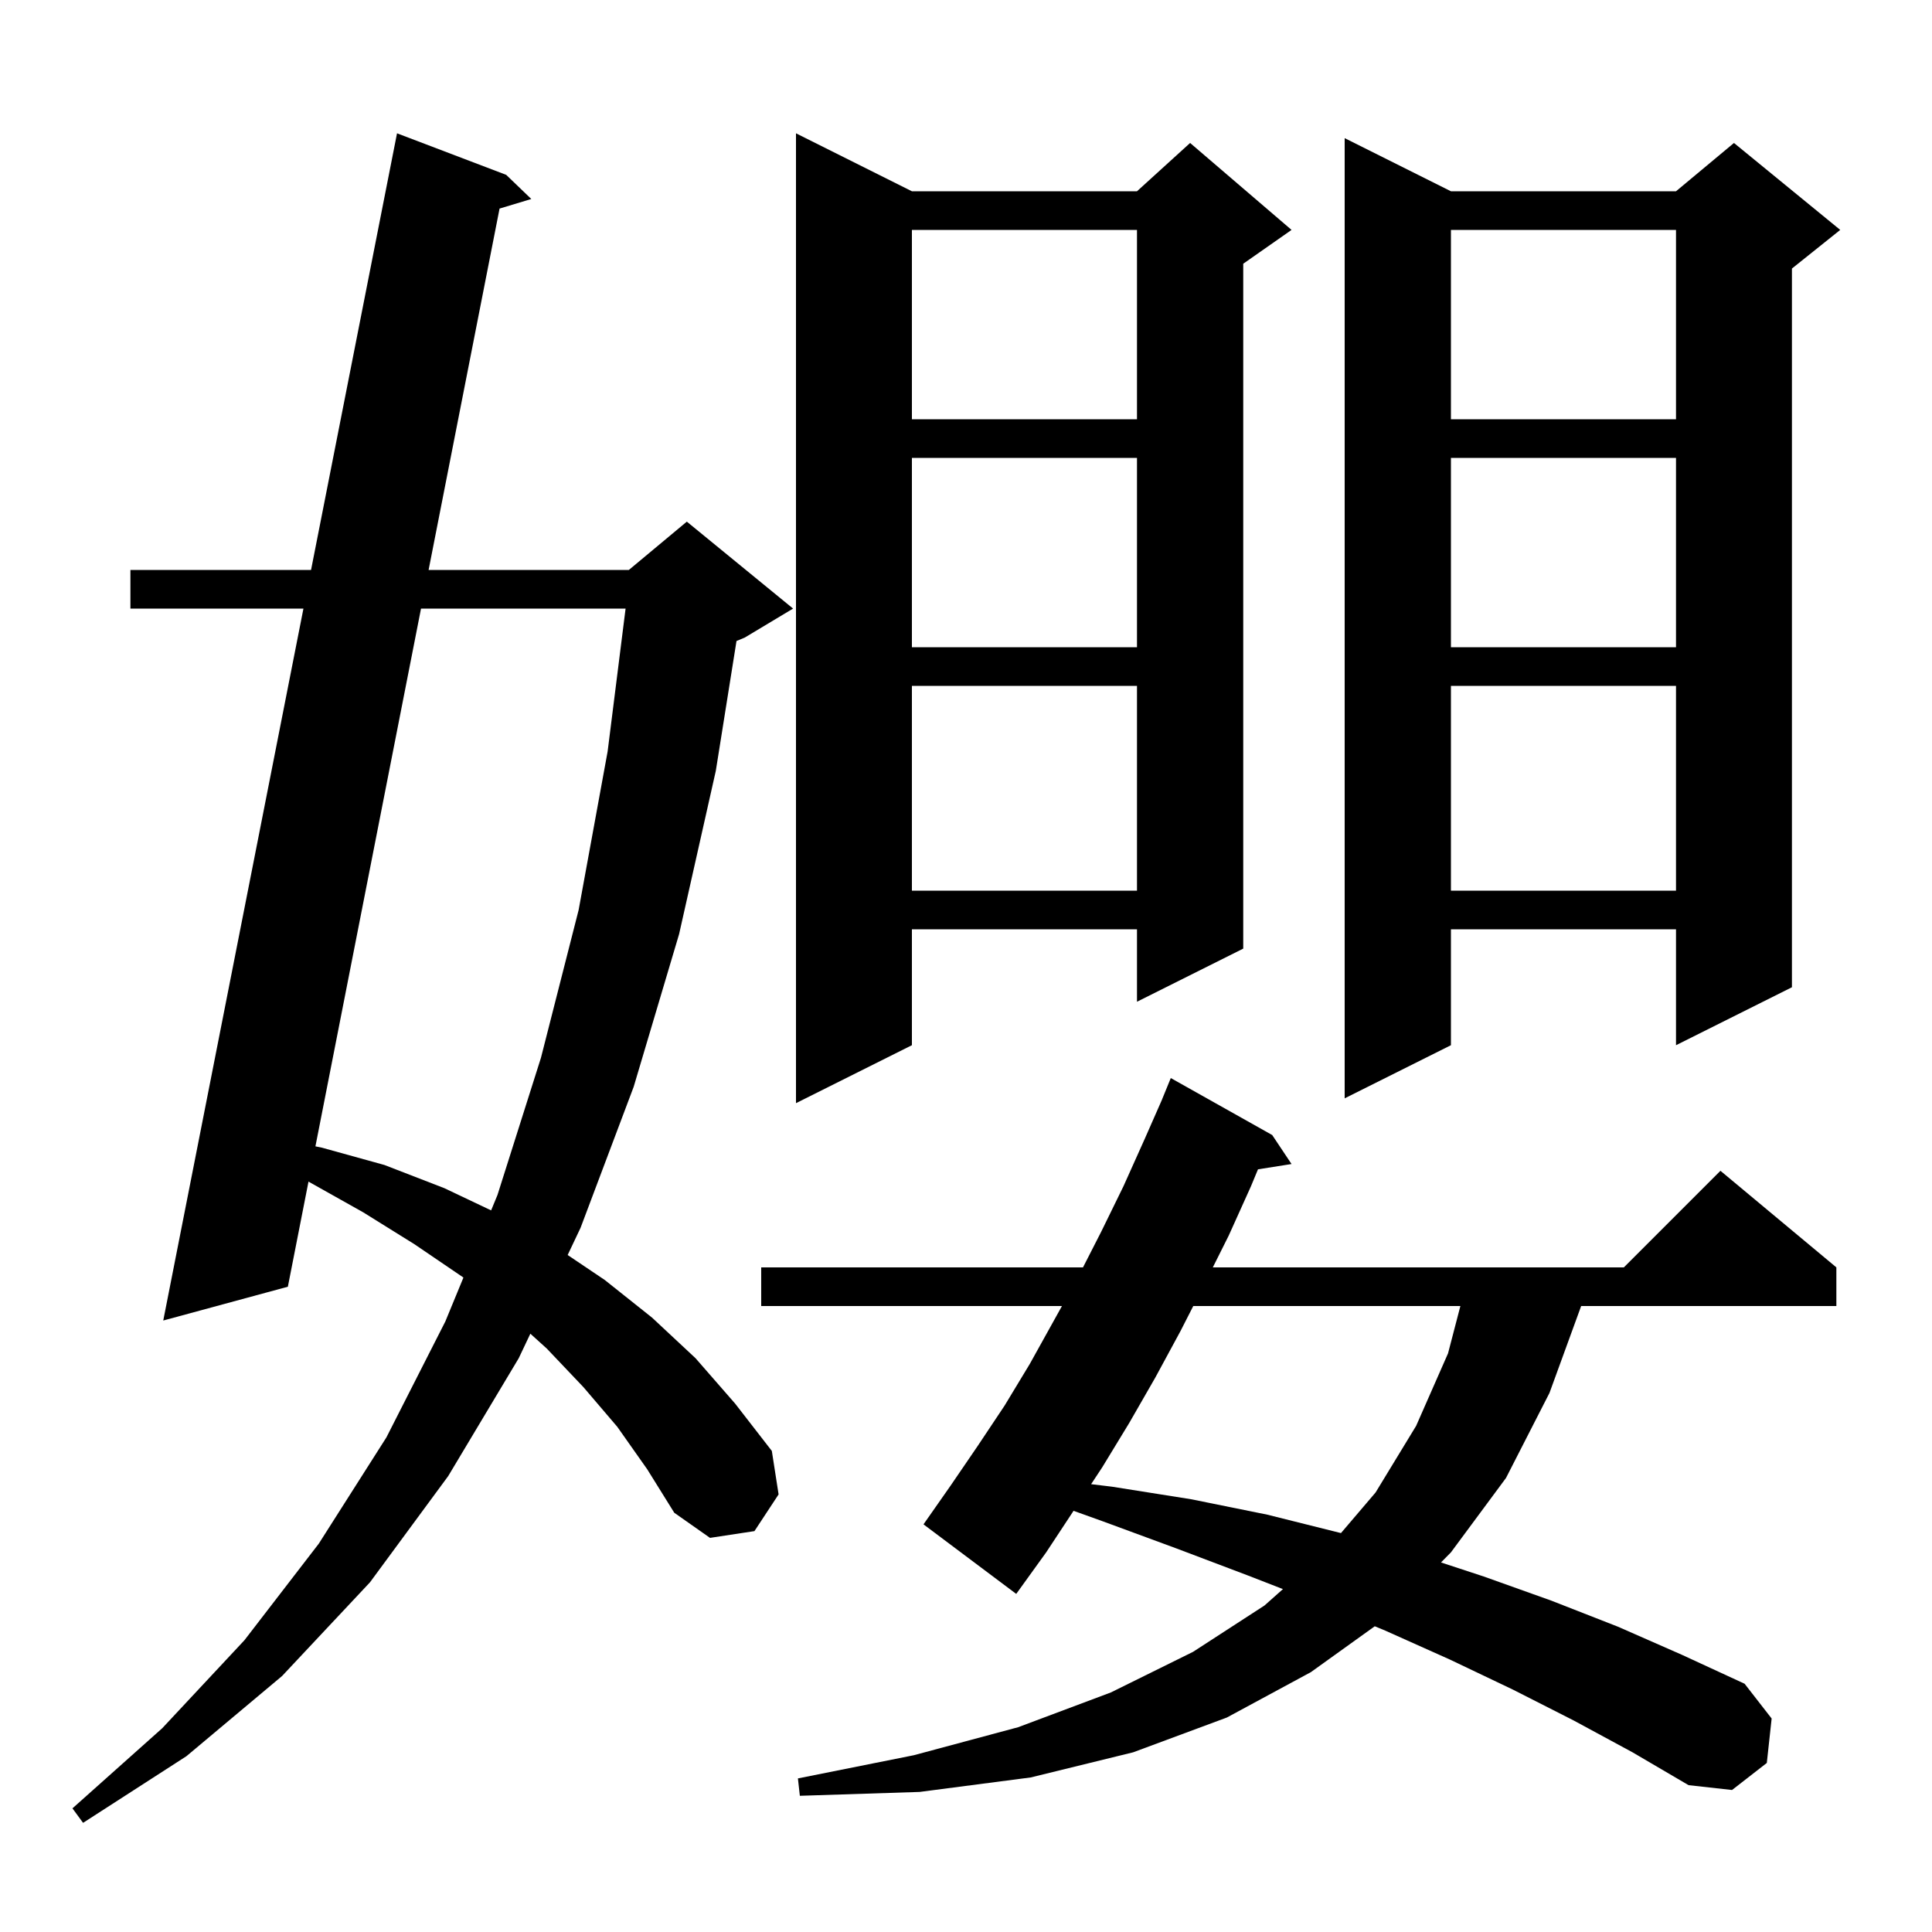 <svg xmlns="http://www.w3.org/2000/svg" xmlns:xlink="http://www.w3.org/1999/xlink" version="1.1" baseProfile="full" viewBox="0 0 200 200" width="200" height="200"><g fill="currentColor"><path d="M 63.9 147.7 L 60.4 143.6 L 56.6 139.6 L 54.902 138.064 L 53.7 140.6 L 46.4 152.8 L 38.3 163.8 L 29.2 173.5 L 19.3 181.8 L 8.6 188.7 L 7.5 187.2 L 16.8 178.9 L 25.3 169.8 L 33.0 159.8 L 40.0 148.8 L 46.1 136.8 L 47.972 132.258 L 47.9 132.2 L 42.9 128.8 L 37.6 125.5 L 31.936 122.32 L 29.8 133.2 L 16.9 136.7 L 31.412 63.0 L 13.5 63.0 L 13.5 59.0 L 32.2 59.0 L 41.1 13.8 L 52.4 18.1 L 55.0 20.6 L 51.714 21.592 L 44.369 59.0 L 65.1 59.0 L 71.1 54.0 L 82.1 63.0 L 77.1 66.0 L 76.242 66.358 L 74.1 79.8 L 70.3 96.7 L 65.6 112.5 L 60.1 127.1 L 58.764 129.918 L 62.6 132.5 L 67.5 136.4 L 72.0 140.6 L 76.1 145.3 L 79.9 150.2 L 80.6 154.7 L 78.1 158.5 L 73.5 159.2 L 69.8 156.6 L 67.0 152.1 Z M 162.9 178.1 L 156.6 174.9 L 150.1 171.8 L 143.4 168.8 L 142.315 168.351 L 135.7 173.1 L 127.0 177.8 L 117.3 181.4 L 106.7 184.0 L 95.2 185.5 L 82.8 185.9 L 82.6 184.1 L 94.6 181.7 L 105.4 178.8 L 115.0 175.2 L 123.5 171.0 L 130.9 166.2 L 132.809 164.503 L 129.2 163.1 L 121.8 160.3 L 114.2 157.5 L 111.134 156.4 L 108.3 160.7 L 105.2 165.0 L 95.6 157.8 L 98.4 153.8 L 101.2 149.7 L 104.0 145.5 L 106.6 141.2 L 109.933 135.2 L 78.8 135.2 L 78.8 131.2 L 112.111 131.2 L 114.0 127.5 L 116.3 122.8 L 118.5 117.9 L 120.304 113.801 L 120.3 113.8 L 121.2 111.6 L 131.7 117.5 L 133.7 120.5 L 130.227 121.048 L 129.5 122.8 L 127.2 127.9 L 125.55 131.2 L 168.1 131.2 L 178.1 121.2 L 190.1 131.2 L 190.1 135.2 L 163.681 135.2 L 160.4 144.2 L 155.9 153.0 L 150.2 160.7 L 149.171 161.744 L 153.6 163.2 L 160.6 165.7 L 167.5 168.4 L 174.1 171.3 L 180.6 174.3 L 183.4 177.9 L 182.9 182.5 L 179.3 185.3 L 174.8 184.8 L 169.0 181.4 Z M 123.527 135.2 L 122.2 137.8 L 119.6 142.6 L 116.9 147.3 L 114.1 151.9 L 112.952 153.641 L 115.1 153.9 L 123.3 155.2 L 131.2 156.8 L 138.8 158.7 L 138.816 158.704 L 142.4 154.5 L 146.6 147.6 L 149.9 140.1 L 151.178 135.2 Z M 43.584 63.0 L 32.653 118.669 L 33.3 118.8 L 39.8 120.6 L 46.0 123.0 L 50.841 125.298 L 51.5 123.7 L 56.0 109.5 L 59.9 94.2 L 62.9 77.8 L 64.761 63.0 Z M 94.4 19.8 L 117.7 19.8 L 123.2 14.8 L 133.7 23.8 L 128.7 27.3 L 128.7 98.2 L 117.7 103.7 L 117.7 96.2 L 94.4 96.2 L 94.4 108.2 L 82.4 114.2 L 82.4 13.8 Z M 150.2 19.8 L 173.5 19.8 L 179.5 14.8 L 190.5 23.8 L 185.5 27.8 L 185.5 102.2 L 173.5 108.2 L 173.5 96.2 L 150.2 96.2 L 150.2 108.2 L 139.2 113.7 L 139.2 14.3 Z M 150.2 71.0 L 150.2 92.2 L 173.5 92.2 L 173.5 71.0 Z M 94.4 71.0 L 94.4 92.2 L 117.7 92.2 L 117.7 71.0 Z M 150.2 47.4 L 150.2 67.0 L 173.5 67.0 L 173.5 47.4 Z M 94.4 47.4 L 94.4 67.0 L 117.7 67.0 L 117.7 47.4 Z M 150.2 23.8 L 150.2 43.4 L 173.5 43.4 L 173.5 23.8 Z M 94.4 23.8 L 94.4 43.4 L 117.7 43.4 L 117.7 23.8 Z "/></g></svg>